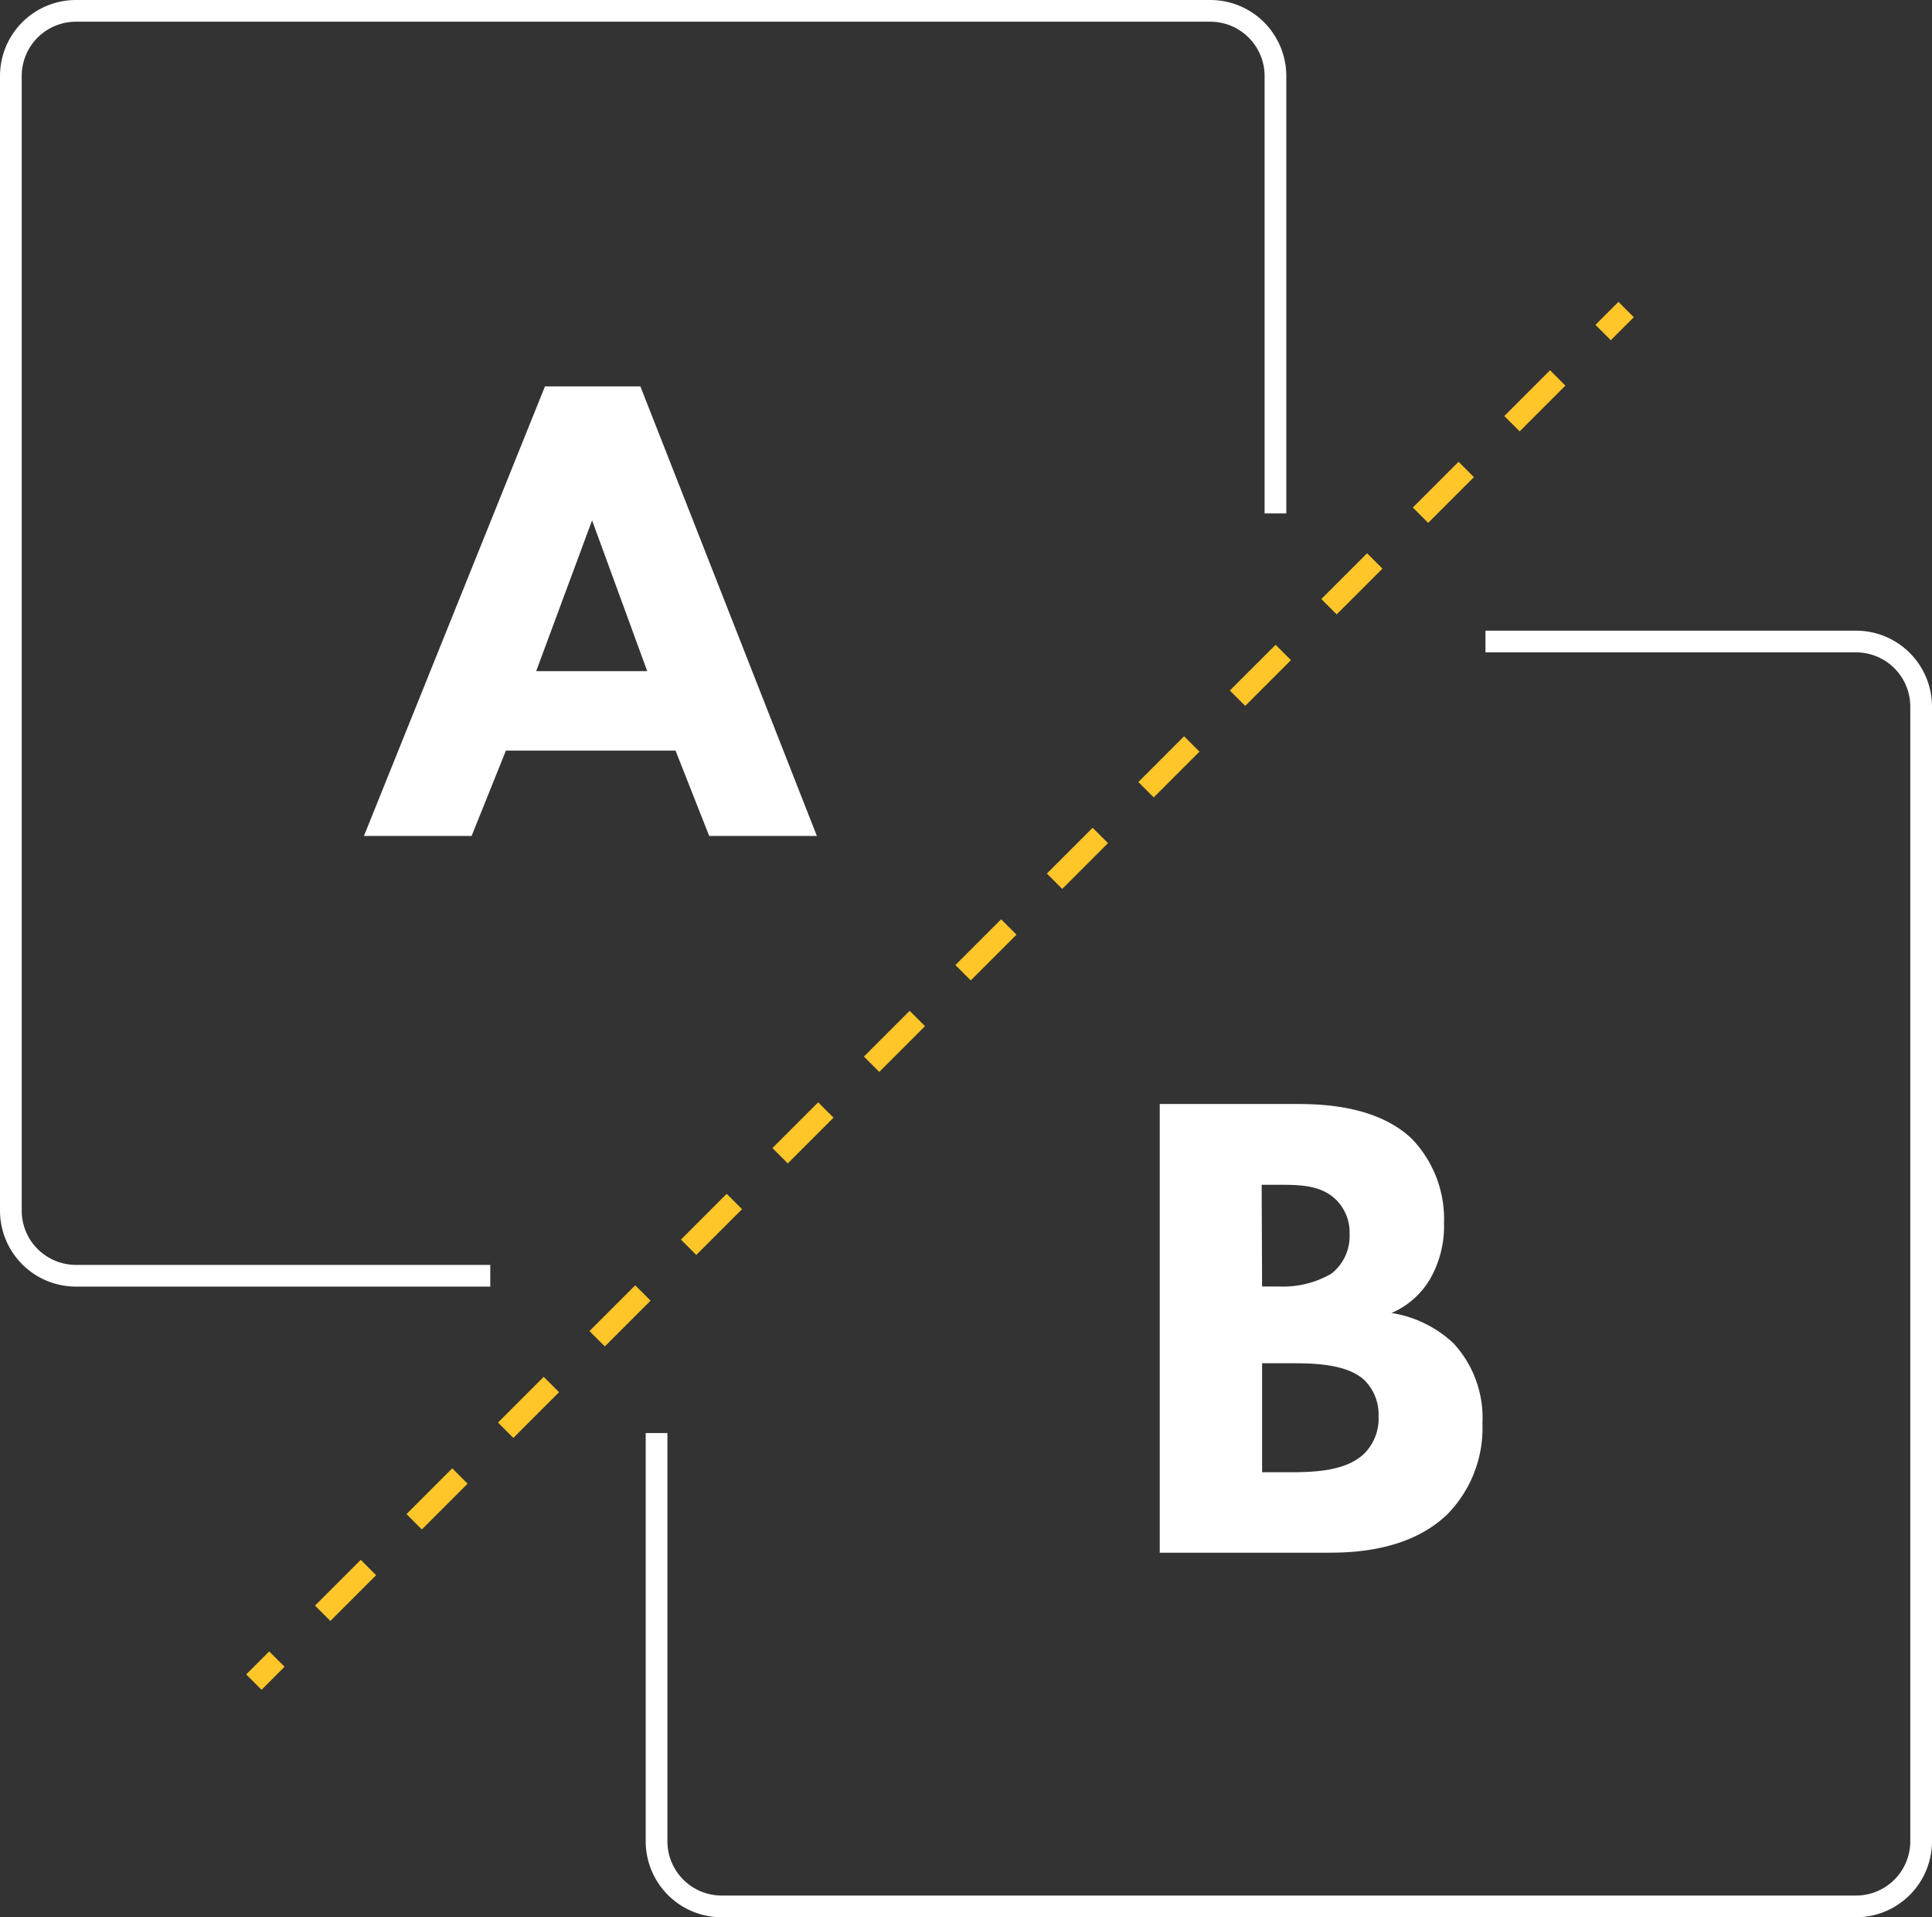 <svg xmlns="http://www.w3.org/2000/svg" viewBox="0 0 178 176.61"><rect x="0" y="0" width="178" height="176.61" fill="#333333" stroke="none"/><defs><style>.cls-1,.cls-2,.cls-3{fill:none;stroke-miterlimit:10;stroke-width:2px;}.cls-1{stroke:#fff;}.cls-2,.cls-3{stroke:#ffc629;}.cls-3{stroke-dasharray:5.96 5.96;}.cls-4{fill:#fff;}</style></defs><title>Asset 109</title><g id="Layer_2" data-name="Layer 2"><g id="Layer_1-2" data-name="Layer 1"><path class="cls-1" d="M136.86,59.09H171a6,6,0,0,1,6,6V169.6a6,6,0,0,1-6,6H66.49a6,6,0,0,1-6-6V132"/><path class="cls-1" d="M45.17,117.51H7a6,6,0,0,1-6-6V7A6,6,0,0,1,7,1H111.51a6,6,0,0,1,6,6V47.29"/><line class="cls-2" x1="23.39" y1="154.94" x2="25.51" y2="152.82"/><line class="cls-3" x1="29.73" y1="148.6" x2="145.59" y2="32.74"/><line class="cls-2" x1="147.7" y1="30.63" x2="149.82" y2="28.51"/><path class="cls-4" d="M62.24,69.14H46.61L43.45,77H33.53L50.21,35.59H59L75.26,77H65.34Zm-2.61-7.32L54.55,47.93,49.4,61.82Z"/><path class="cls-4" d="M119.5,101.69c2.23,0,7.32.13,10.54,3.17a10.65,10.65,0,0,1,3,7.81,9.77,9.77,0,0,1-1.36,5.27,7.6,7.6,0,0,1-3.48,3,10.76,10.76,0,0,1,5.71,2.79,10.1,10.1,0,0,1,2.67,7.38,11.33,11.33,0,0,1-3.23,8.37c-3.41,3.29-8.37,3.54-10.91,3.54H106.85V101.69Zm-3.22,16.81h1.55a8.86,8.86,0,0,0,4.83-1.18,4.39,4.39,0,0,0,1.68-3.66,4.22,4.22,0,0,0-1.61-3.47c-1.37-1.06-3.23-1.06-5-1.06h-1.49Zm0,17.11h2.29c2.42,0,5.33-.06,7.07-1.67a4.56,4.56,0,0,0,1.37-3.47,4.45,4.45,0,0,0-1.31-3.35c-1.67-1.55-4.9-1.55-6.82-1.55h-2.6Z"/></g></g></svg>